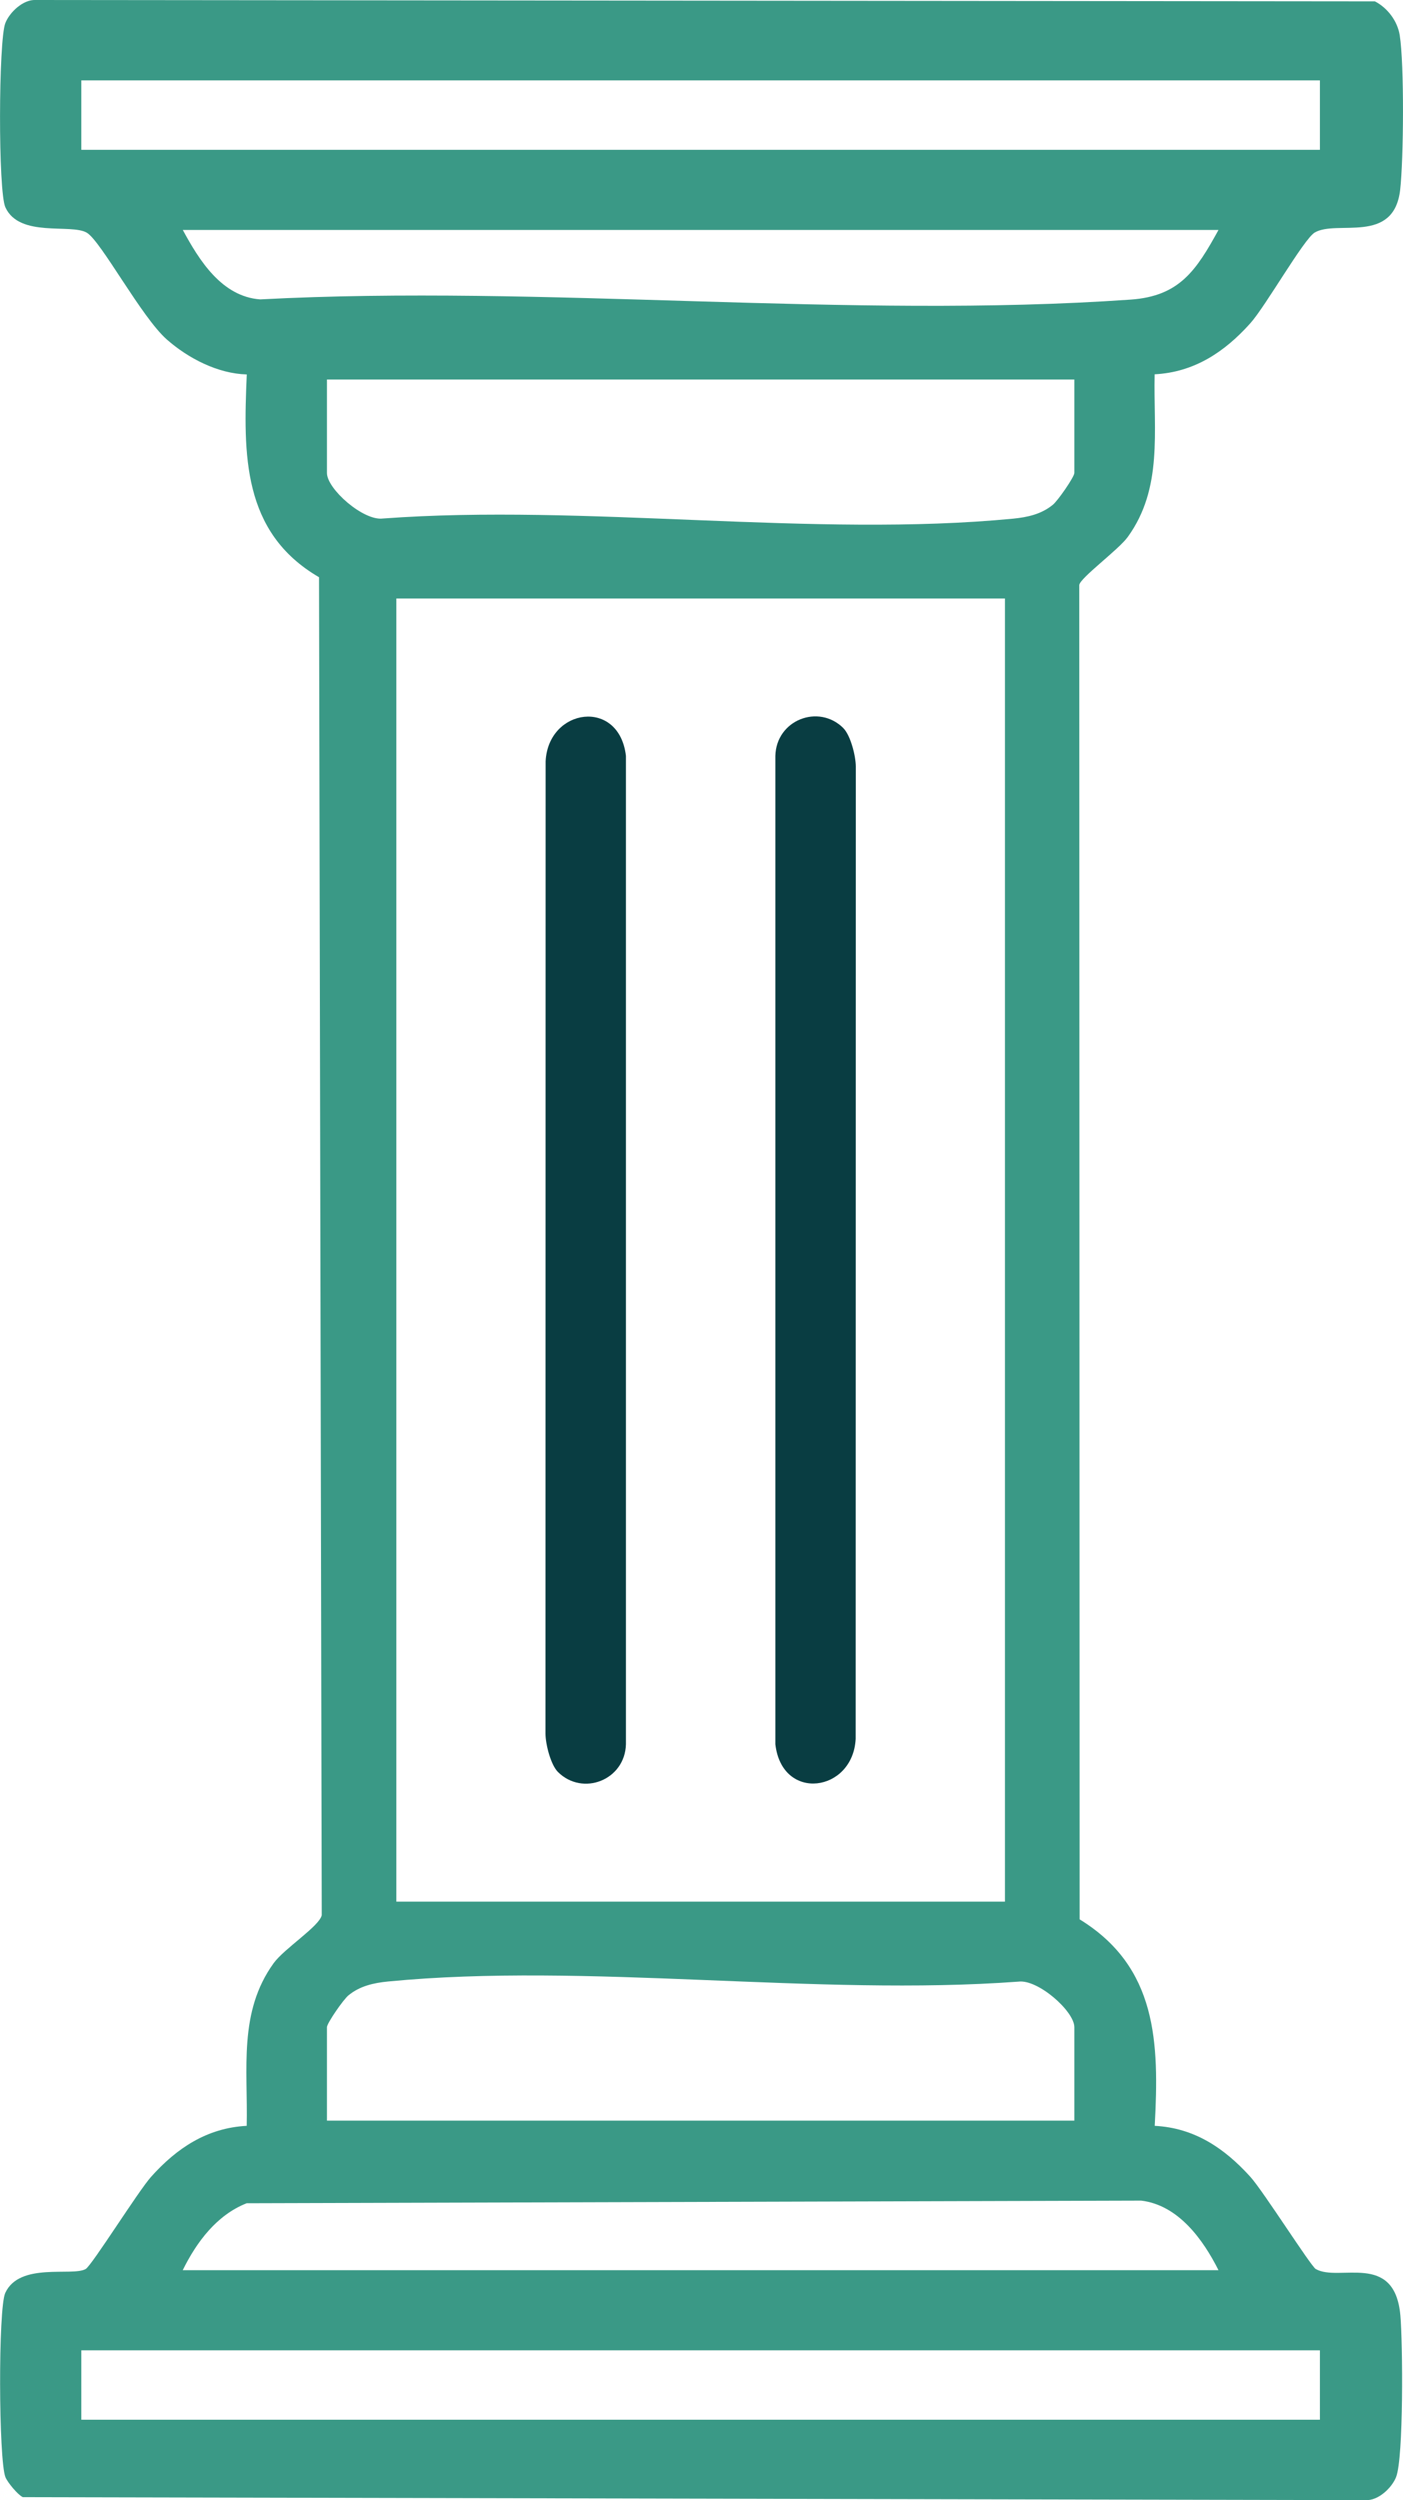 <?xml version="1.0" encoding="UTF-8"?>
<svg id="Layer_2" data-name="Layer 2" xmlns="http://www.w3.org/2000/svg" viewBox="0 0 196.71 350.4">
  <defs>
    <style>
      .cls-1 {
        fill: #3a9986;
      }

      .cls-2 {
        fill: #093d42;
      }
    </style>
  </defs>
  <g id="Layer_1-2" data-name="Layer 1">
    <g>
      <path class="cls-1" d="M161.89,52.47c-.18,7.96,1.19,15.95-3.78,22.8-1.3,1.79-6.67,5.72-6.79,6.72l.05,187.01c10.89,6.69,11.16,17.27,10.53,28.94,5.6.29,9.8,3.16,13.42,7.16,1.78,1.97,8.47,12.52,9.16,12.91,3.25,1.86,11.05-2.49,11.86,6.49.34,3.75.47,19.98-.6,22.67-.6,1.52-2.51,3.32-4.26,3.23l-188.28-.42c-.7-.32-2.14-2.06-2.44-2.8-.95-2.39-1.03-23.65-.02-25.83,2.02-4.34,9.4-2.27,11.27-3.34.85-.48,7.38-10.92,9.16-12.91,3.59-4.02,7.85-6.87,13.42-7.16.18-7.97-1.19-15.93,3.78-22.8,1.48-2.05,6.45-5.2,6.74-6.73l-.38-187.51c-10.8-6.29-10.61-17.23-10.13-28.42-4.06-.11-8.21-2.26-11.2-4.89-3.56-3.12-9.21-13.76-11.22-14.97-2.2-1.32-9.43.74-11.42-3.55C-.28,26.89-.21,5.63.75,3.23,1.35,1.71,3.25-.09,5,0l187.77.19c1.78.92,3.17,2.77,3.48,4.75.65,4.08.55,17.41.06,21.68-.9,7.72-8.91,4.13-11.99,5.98-1.54.93-6.87,10.31-9.01,12.7-3.59,4.01-7.85,6.87-13.42,7.16ZM11.4,11.27v9.73h173.66v-9.73H11.4ZM170.84,32.23H25.63c2.29,4.23,5.45,9.34,10.85,9.73,39.84-2.1,82.54,2.8,122.04.03,6.86-.48,9.2-4.09,12.32-9.76ZM150.63,53.19H45.84v13.1c0,2.24,5.11,6.74,7.84,6.38,28.32-2.09,60.52,2.72,88.38.02,2.01-.2,3.94-.62,5.55-1.94.75-.62,3.02-3.92,3.02-4.46v-13.1ZM140.9,83.88H55.57v182.64h85.33V83.88ZM150.63,297.21v-13.1c0-2.24-5.11-6.74-7.84-6.38-28.32,2.09-60.52-2.72-88.38-.02-2.01.2-3.94.62-5.55,1.94-.75.62-3.02,3.92-3.02,4.46v13.1h104.8ZM170.84,318.17c-2.16-4.29-5.62-9.12-10.84-9.75l-125.42.37c-4.21,1.66-7.02,5.45-8.96,9.38h145.22ZM11.4,329.4v9.73h173.66v-9.73H11.4Z"/>
      <path class="cls-2" d="M78.23,248.35c-1.01-1.01-1.74-3.86-1.75-5.37l.02-136.29c.38-7.48,10.32-8.88,11.26-.75v138.51c-.12,5.03-6.06,7.35-9.54,3.89Z"/>
      <path class="cls-2" d="M118.24,102.05c1.01,1.01,1.74,3.86,1.75,5.37l-.02,136.29c-.38,7.48-10.32,8.88-11.26.75V105.94c.12-5.03,6.06-7.35,9.54-3.89Z"/>
    </g>
  </g>
</svg>